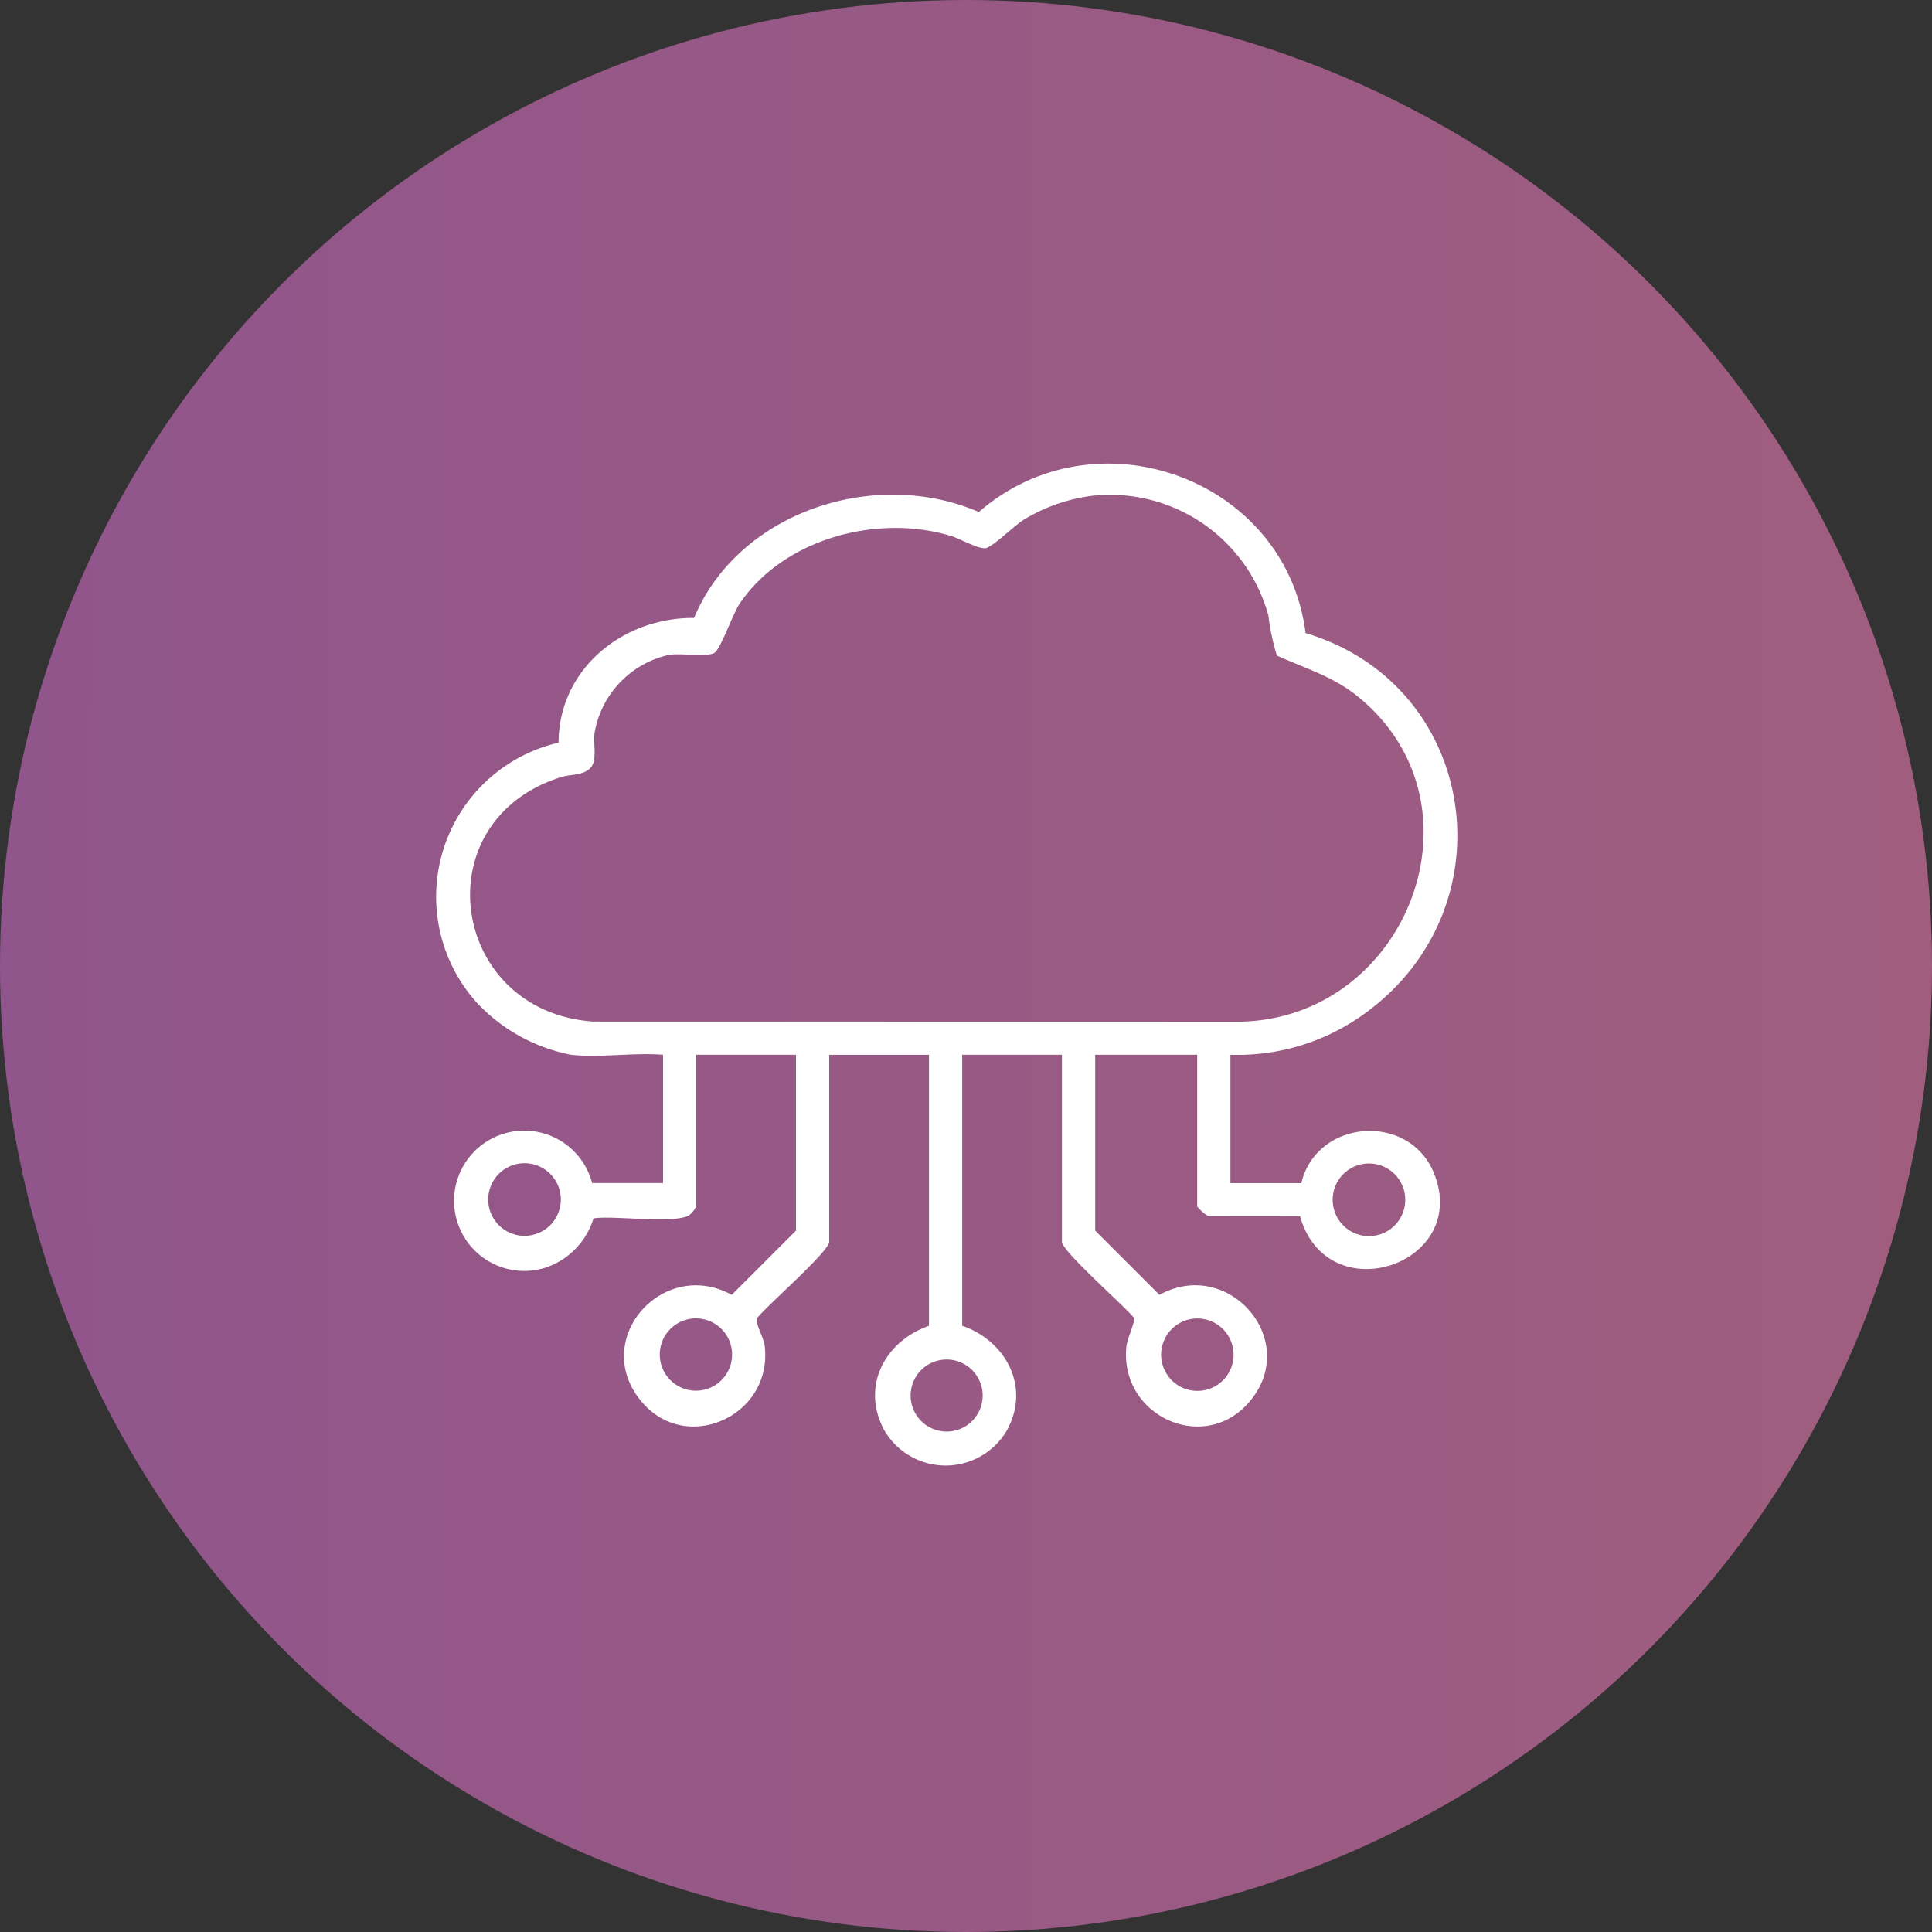 <svg xmlns="http://www.w3.org/2000/svg" xmlns:xlink="http://www.w3.org/1999/xlink" width="149" height="149" viewBox="0 0 149 149"><rect x="0" y="0" width="149" height="149" fill="#333333" stroke="none"/><defs><linearGradient id="linear-gradient" x1="6.252" y1="0.5" x2="-0.25" y2="0.5" gradientUnits="objectBoundingBox"><stop offset="0" stop-color="#f48937"></stop><stop offset="1" stop-color="#8c538f"></stop></linearGradient><clipPath id="clip-path"><rect id="Rectangle_192" data-name="Rectangle 192" width="78.752" height="77.269" fill="#fff"></rect></clipPath></defs><g id="Groupe_1111" data-name="Groupe 1111" transform="translate(-432 -5845)"><g id="Groupe_358" data-name="Groupe 358" transform="translate(-37.608 1689.392)"><circle id="Ellipse_6" data-name="Ellipse 6" cx="74.5" cy="74.5" r="74.5" transform="translate(469.608 4155.608)" fill="url(#linear-gradient)"></circle></g><g id="Groupe_409" data-name="Groupe 409" transform="translate(465.638 5880.754)"><g id="Groupe_408" data-name="Groupe 408" clip-path="url(#clip-path)"><path id="Trac&#xE9;_380" data-name="Trac&#xE9; 380" d="M10.4,45.592a13.444,13.444,0,0,1-7.26-4.014,12.2,12.2,0,0,1,6.3-20.057c.015-5.681,4.961-9.666,10.45-9.616C23.313,3.69,33.869.276,41.851,3.734c9.045-7.871,23.676-2.609,25.2,9.337,13.227,3.956,15.83,20.944,4.784,29.177a16.68,16.68,0,0,1-10.579,3.345v9.895h5.47c1.182-4.956,8.337-5.476,10.234-.745,2.817,7.027-8.232,10.73-10.338,3.294l-6.986.007c-.232.015-.944-.7-.944-.764V45.592H50.826V59.155l4.954,4.953c5.41-2.97,11.027,3.671,6.844,8.357-3.531,3.956-9.981.892-9.386-4.421.055-.49.687-1.948.589-2.146-.722-.925-5.565-5.137-5.565-5.891V45.592H40.57v20.9c3.383,1.174,5.276,4.729,3.454,8.053a5.474,5.474,0,0,1-9.468,0c-1.814-3.372.034-6.847,3.45-8.049v-20.9H30.314V60.008c0,.757-4.843,4.961-5.561,5.892-.176.391.506,1.481.585,2.145.638,5.369-5.994,8.411-9.469,4.333-4.058-4.761,1.579-11.193,6.928-8.27l4.954-4.953V45.592H20.057V57.279a2.011,2.011,0,0,1-.522.673c-1.116.721-5.848.011-7.4.257a5.8,5.8,0,0,1-3.608,3.77,5.411,5.411,0,1,1,3.5-6.492h5.47V45.592c-2.255-.184-4.885.248-7.094,0M50.62,2.48A13.382,13.382,0,0,0,45.3,4.337c-.7.431-2.416,2.134-2.952,2.187-.569.057-1.935-.727-2.632-.94C34.045,3.852,26.8,5.778,23.406,10.8c-.546.809-1.493,3.6-1.984,3.82-.658.3-2.542-.014-3.46.129a7.465,7.465,0,0,0-5.749,6.034c-.082.7.091,1.51-.055,2.163C11.9,24.1,10.5,23.908,9.629,24.18c-10.712,3.366-8.577,18.07,2.482,18.851l49.919.009c12.922-.28,19.335-16.87,8.953-25.157-1.862-1.486-4.02-2.114-6.145-3.079a17.587,17.587,0,0,1-.656-3.1A12.662,12.662,0,0,0,50.62,2.48M9.614,56.762a2.8,2.8,0,1,0-2.8,2.794,2.8,2.8,0,0,0,2.8-2.794m65.126.015a2.8,2.8,0,1,0-2.8,2.8,2.8,2.8,0,0,0,2.8-2.8M22.821,68.722A2.788,2.788,0,1,0,20.033,71.5a2.785,2.785,0,0,0,2.788-2.782m38.676.006A2.793,2.793,0,1,0,58.7,71.516,2.791,2.791,0,0,0,61.5,68.729m-19.353,3.15a2.778,2.778,0,1,0-2.778,2.772,2.775,2.775,0,0,0,2.778-2.772" transform="translate(0 0)" fill="#fff"></path></g></g></g></svg>